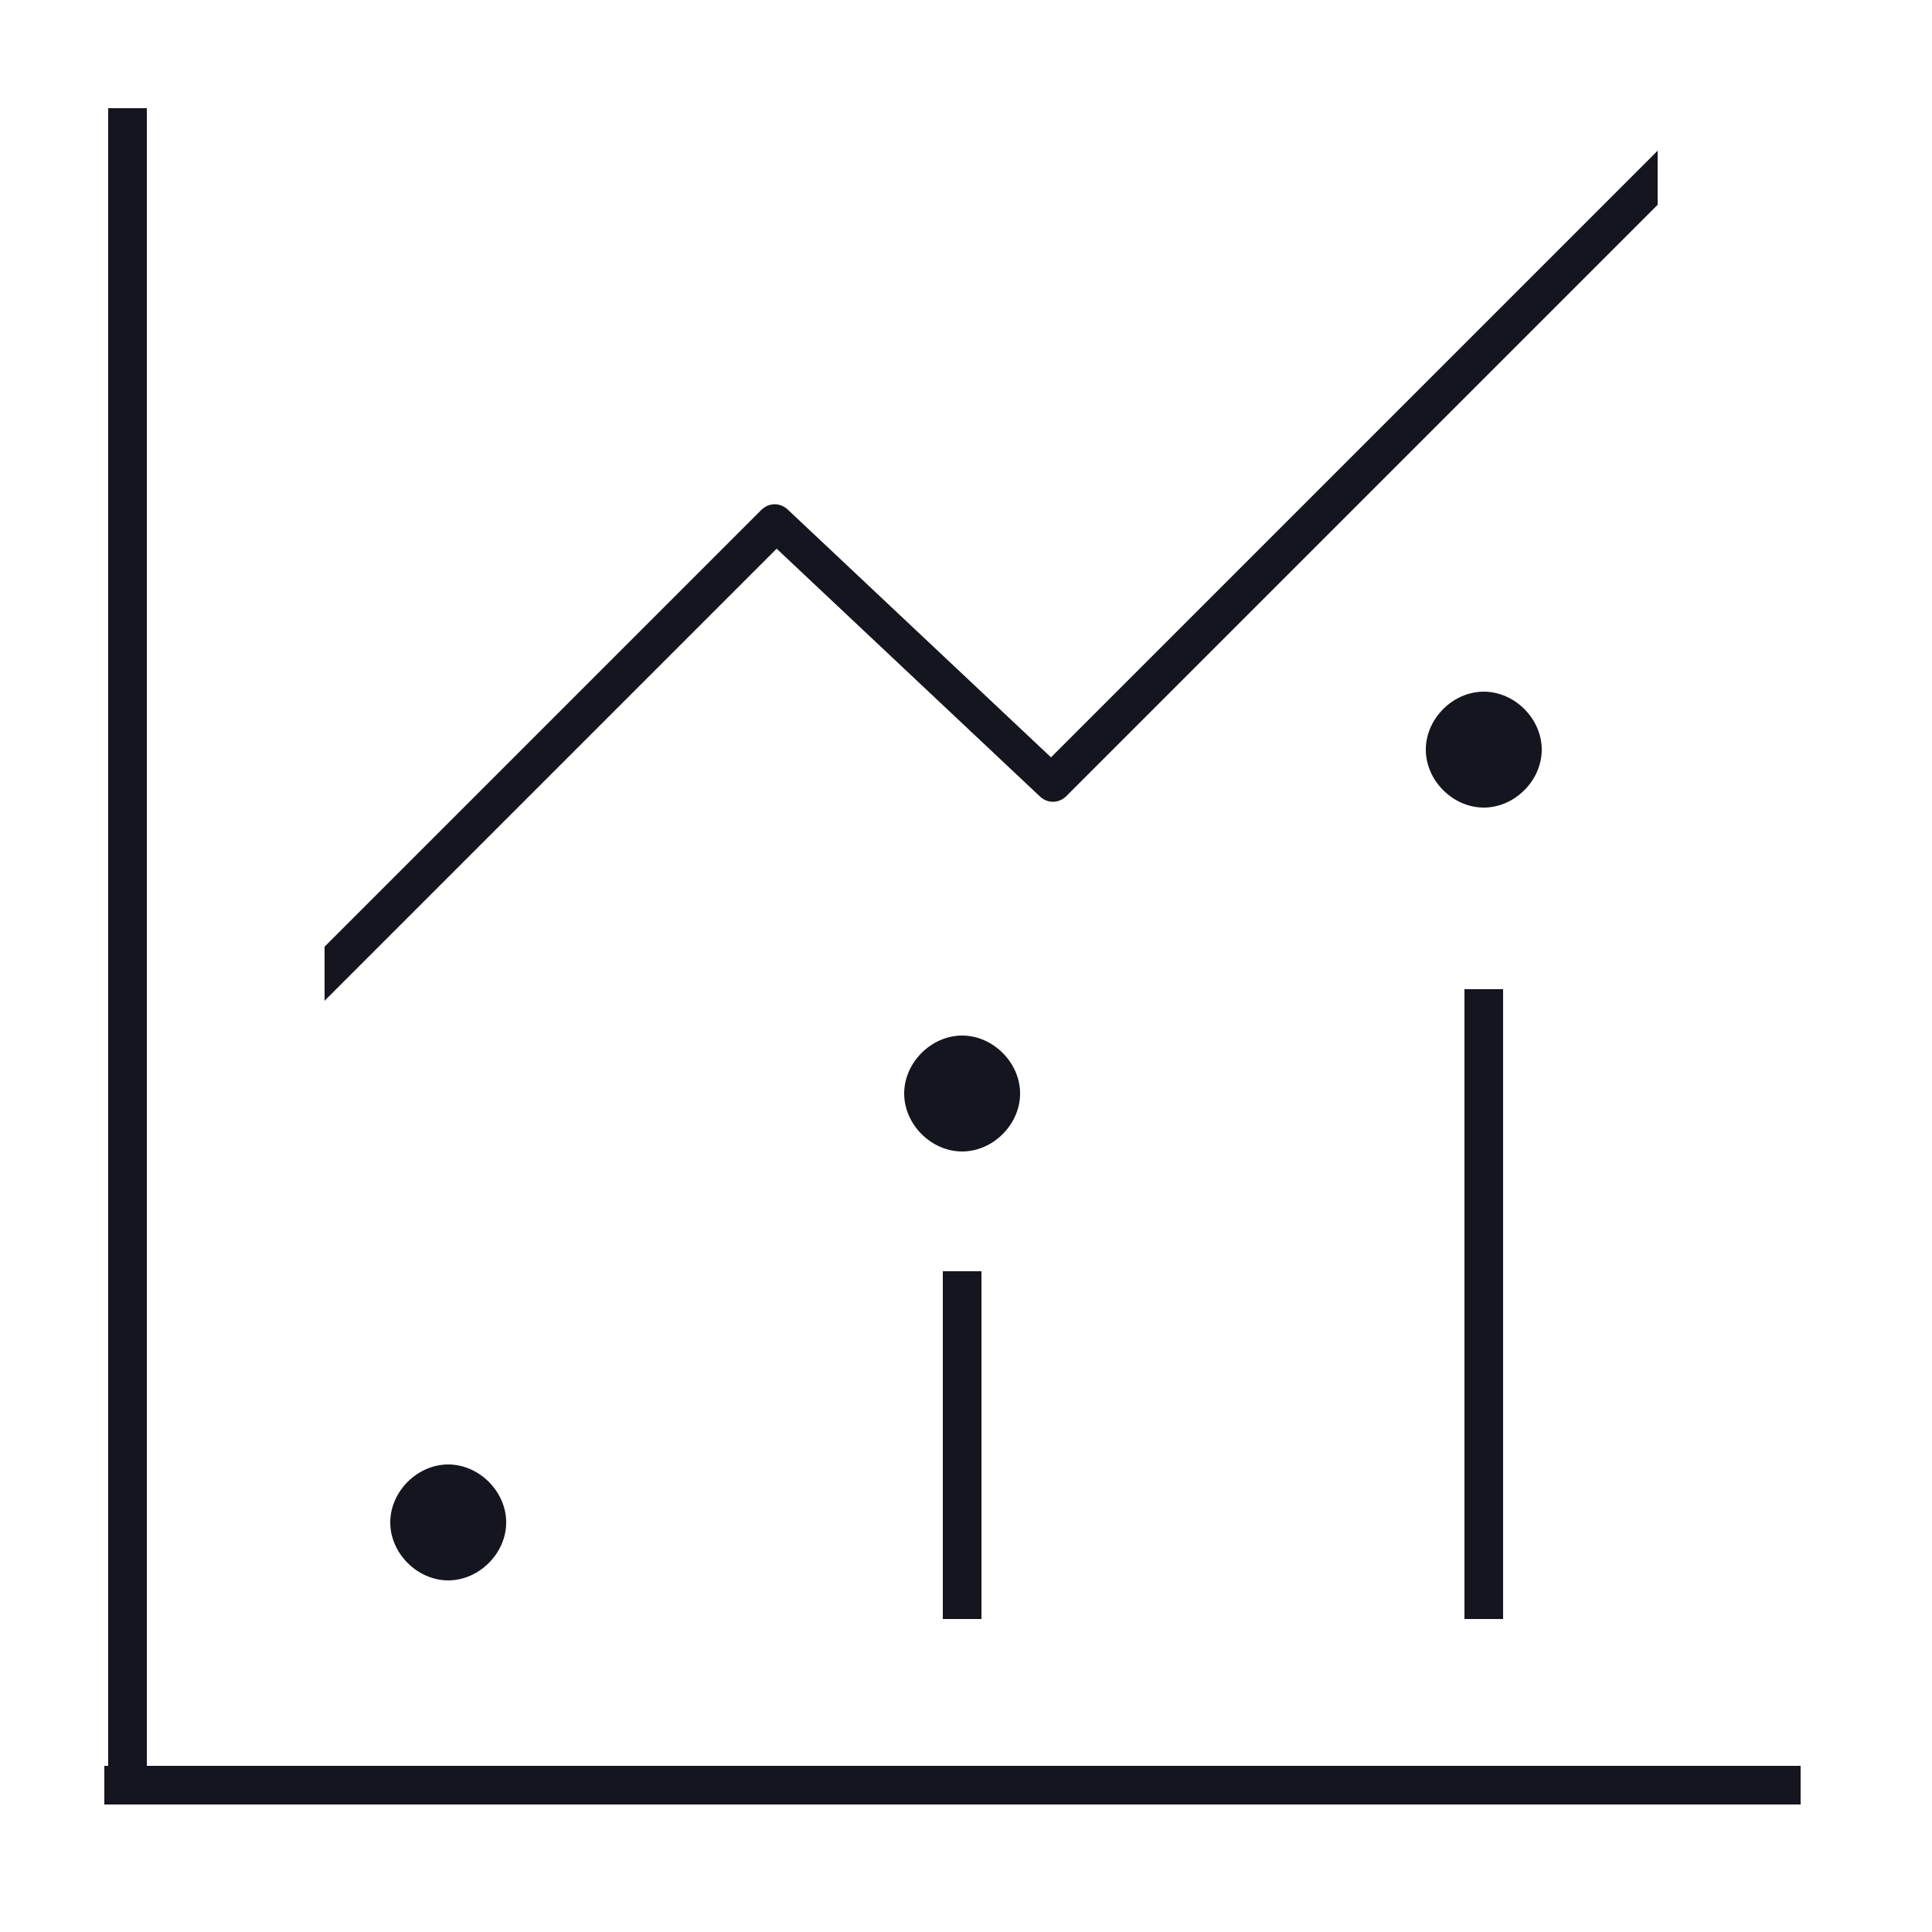 <?xml version="1.0" encoding="UTF-8"?>
<svg id="Layer_2" xmlns="http://www.w3.org/2000/svg" version="1.1" viewBox="0 0 50 50">
  <!-- Generator: Adobe Illustrator 29.4.0, SVG Export Plug-In . SVG Version: 2.1.0 Build 152)  -->
  <defs>
    <style>
      .st0 {
        fill: #14151e;
      }
    </style>
  </defs>
  <path class="st0" d="M11.6,40.9c-.8,0-1.5-.7-1.5-1.5s.7-1.5,1.5-1.5,1.5.7,1.5,1.5-.7,1.5-1.5,1.5ZM11.6,38.8c-.3,0-.6.3-.6.6s.3.6.6.6.6-.3.6-.6-.3-.6-.6-.6Z"/>
  <path class="st0" d="M24.9,29.8c-.8,0-1.5-.7-1.5-1.5s.7-1.5,1.5-1.5,1.5.7,1.5,1.5-.7,1.5-1.5,1.5ZM24.9,27.7c-.3,0-.6.3-.6.6s.3.6.6.6.6-.3.6-.6-.3-.6-.6-.6Z"/>
  <rect class="st0" x="23.8" y="27.2" width="2.1" height="2.1" rx="1" ry="1"/>
  <rect class="st0" x="37.4" y="18.2" width="2.1" height="2.1" rx="1" ry="1"/>
  <rect class="st0" x="10.4" y="38.4" width="2.1" height="2.1" rx="1" ry="1"/>
  <path class="st0" d="M38.4,20.9c-.8,0-1.5-.7-1.5-1.5s.7-1.5,1.5-1.5,1.5.7,1.5,1.5-.7,1.5-1.5,1.5ZM38.4,18.8c-.3,0-.6.3-.6.6s.3.6.6.6.6-.3.6-.6-.3-.6-.6-.6Z"/>
  <rect class="st0" x="24.4" y="32.9" width="1" height="9"/>
  <rect class="st0" x="37.9" y="25.6" width="1" height="16.3"/>
  <rect class="st0" x="2.8" y="2.8" width="1" height="43.9"/>
  <rect class="st0" x="24.2" y="24.3" width="1" height="43.9" transform="translate(70.9 21.5) rotate(90)"/>
  <path class="st0" d="M8.4,25.9v-1.4s11.3-11.3,11.3-11.3c.2-.2.5-.2.7,0l6.8,6.4,15.7-15.7v1.4s-15.3,15.3-15.3,15.3c-.2.2-.5.2-.7,0l-6.8-6.4-11.6,11.6Z"/>
</svg>